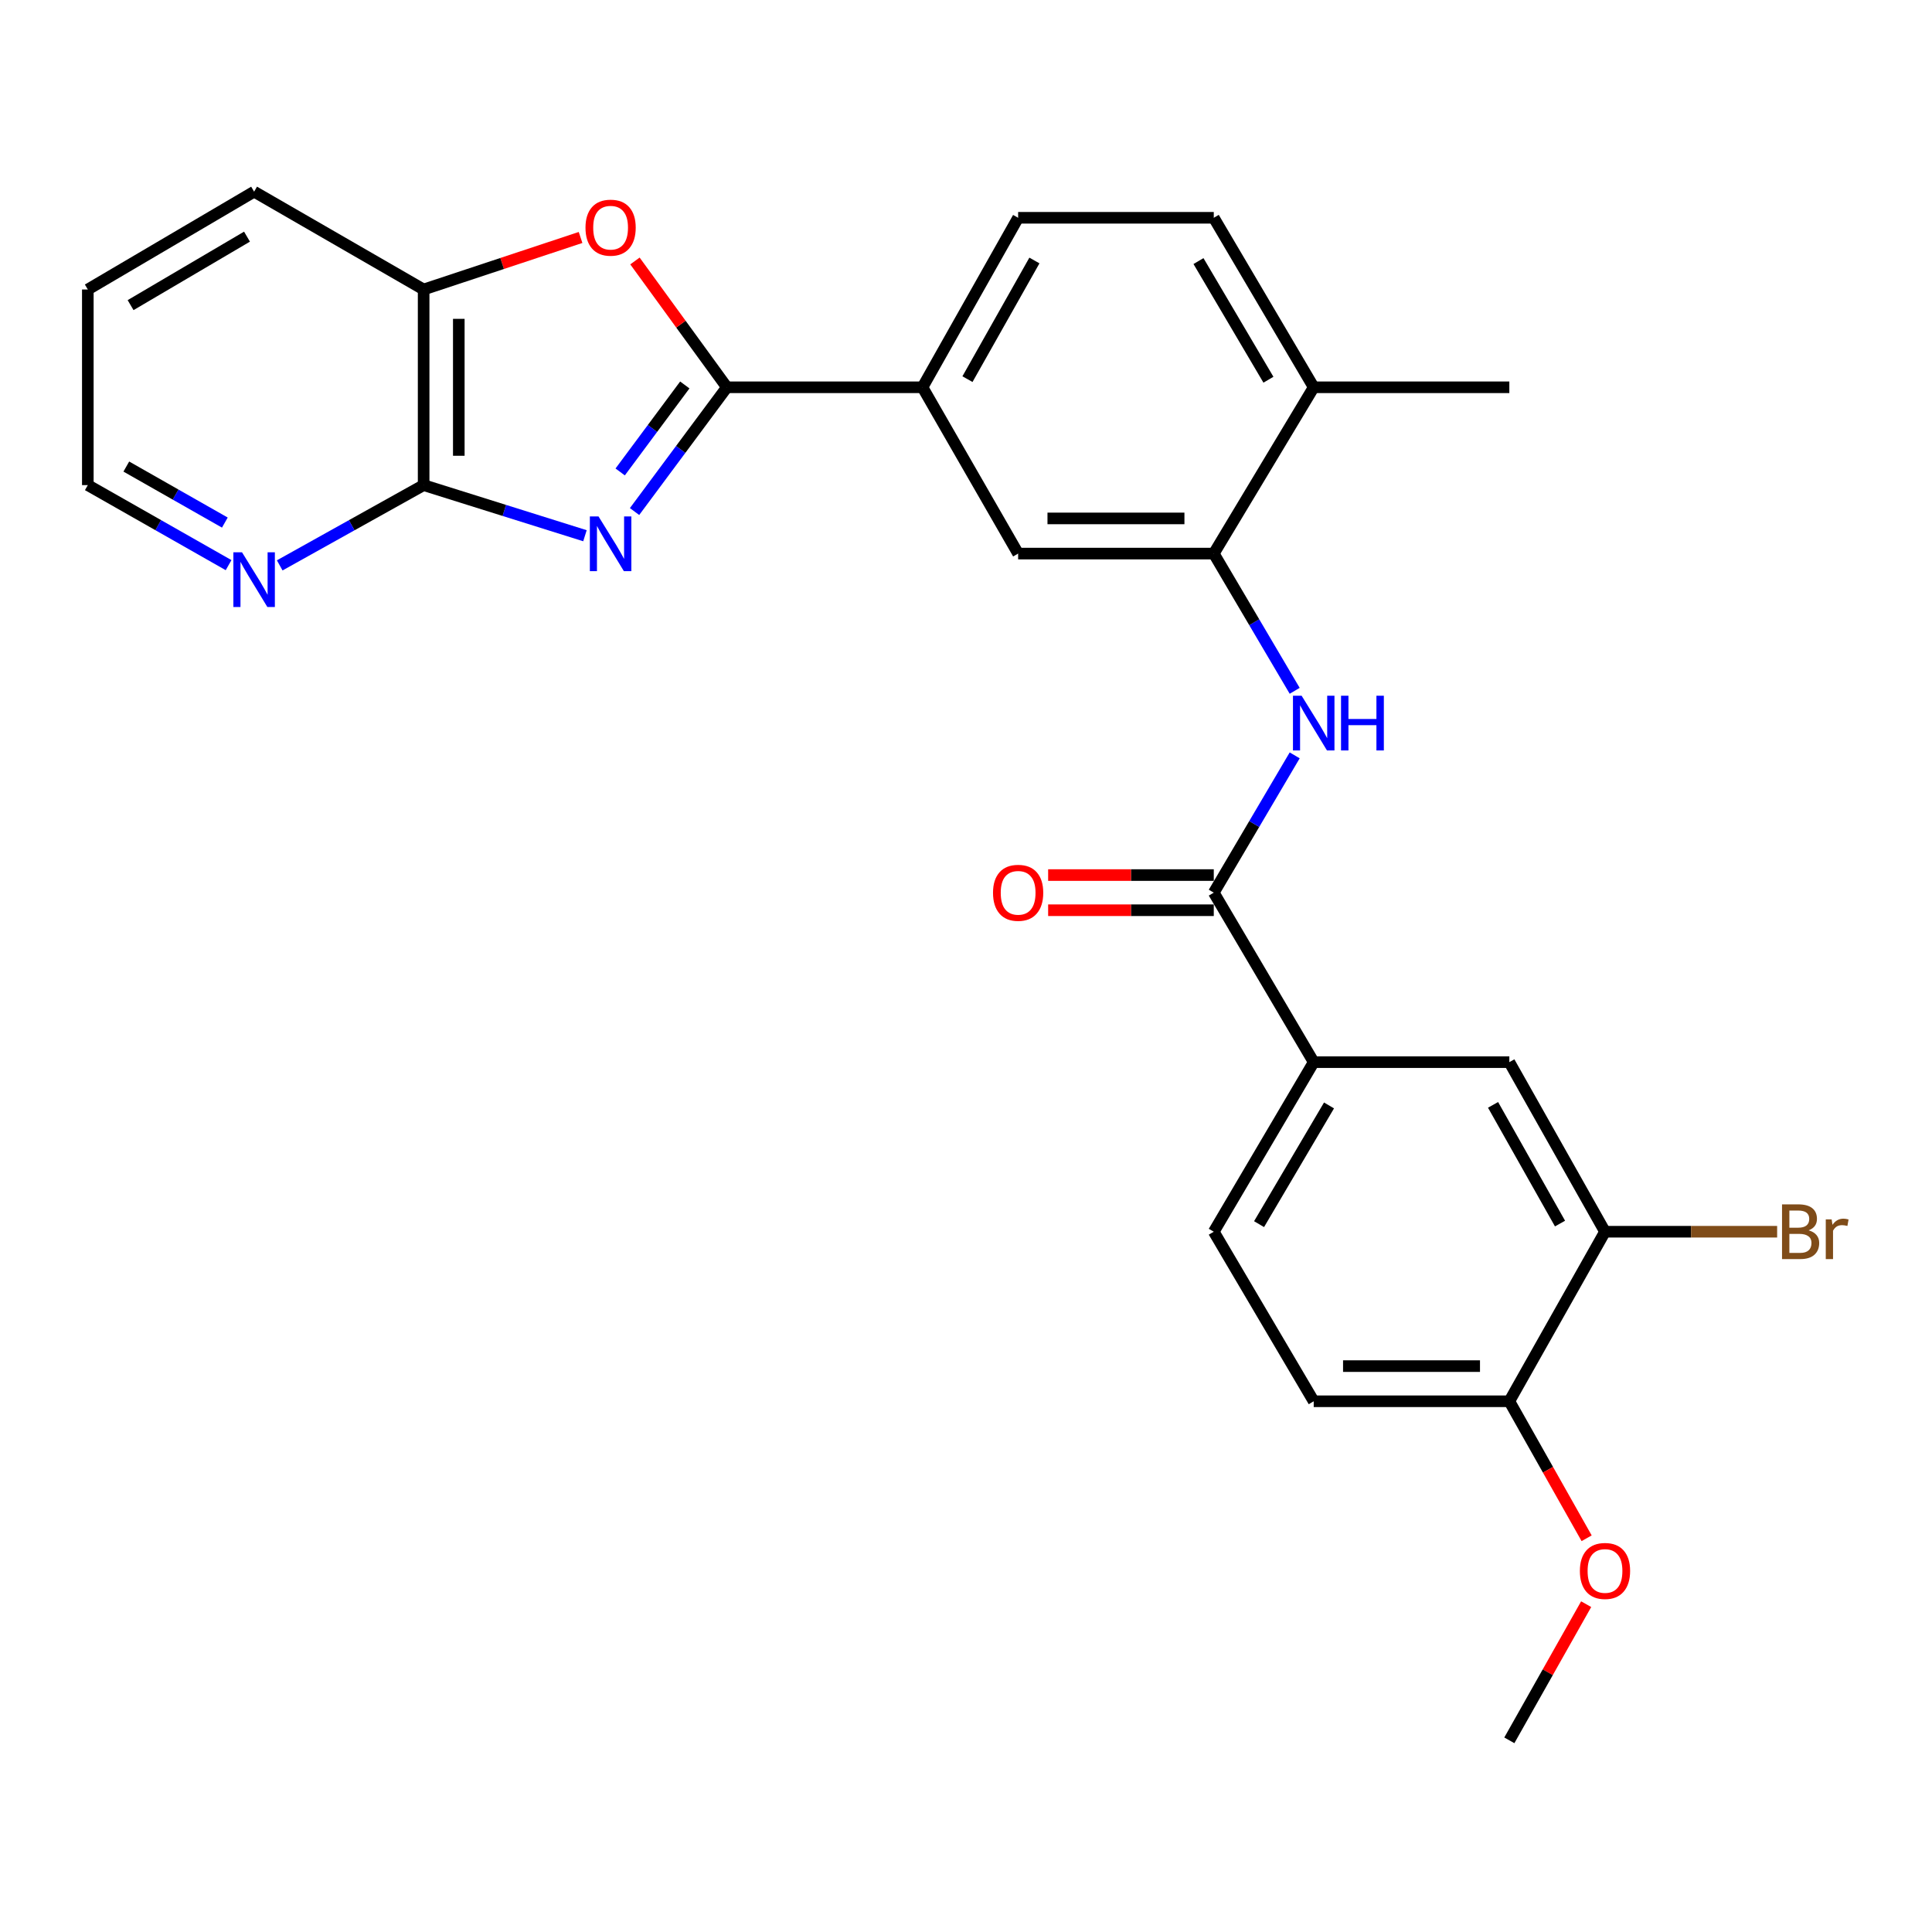<?xml version='1.0' encoding='iso-8859-1'?>
<svg version='1.1' baseProfile='full'
              xmlns='http://www.w3.org/2000/svg'
                      xmlns:rdkit='http://www.rdkit.org/xml'
                      xmlns:xlink='http://www.w3.org/1999/xlink'
                  xml:space='preserve'
width='1000px' height='1000px' viewBox='0 0 1000 1000'>
<!-- END OF HEADER -->
<rect style='opacity:1.0;fill:#FFFFFF;stroke:none' width='1000' height='1000' x='0' y='0'> </rect>
<path class='bond-0' d='M 328.443,264.776 L 352.336,232.617' style='fill:none;fill-rule:evenodd;stroke:#0000FF;stroke-width:6px;stroke-linecap:butt;stroke-linejoin:miter;stroke-opacity:1' />
<path class='bond-0' d='M 352.336,232.617 L 376.229,200.459' style='fill:none;fill-rule:evenodd;stroke:#000000;stroke-width:6px;stroke-linecap:butt;stroke-linejoin:miter;stroke-opacity:1' />
<path class='bond-0' d='M 321.001,244.274 L 337.727,221.763' style='fill:none;fill-rule:evenodd;stroke:#0000FF;stroke-width:6px;stroke-linecap:butt;stroke-linejoin:miter;stroke-opacity:1' />
<path class='bond-0' d='M 337.727,221.763 L 354.452,199.252' style='fill:none;fill-rule:evenodd;stroke:#000000;stroke-width:6px;stroke-linecap:butt;stroke-linejoin:miter;stroke-opacity:1' />
<path class='bond-1' d='M 302.772,277.293 L 261.023,264.194' style='fill:none;fill-rule:evenodd;stroke:#0000FF;stroke-width:6px;stroke-linecap:butt;stroke-linejoin:miter;stroke-opacity:1' />
<path class='bond-1' d='M 261.023,264.194 L 219.274,251.095' style='fill:none;fill-rule:evenodd;stroke:#000000;stroke-width:6px;stroke-linecap:butt;stroke-linejoin:miter;stroke-opacity:1' />
<path class='bond-2' d='M 376.229,200.459 L 352.439,167.768' style='fill:none;fill-rule:evenodd;stroke:#000000;stroke-width:6px;stroke-linecap:butt;stroke-linejoin:miter;stroke-opacity:1' />
<path class='bond-2' d='M 352.439,167.768 L 328.65,135.077' style='fill:none;fill-rule:evenodd;stroke:#FF0000;stroke-width:6px;stroke-linecap:butt;stroke-linejoin:miter;stroke-opacity:1' />
<path class='bond-6' d='M 376.229,200.459 L 477.481,200.459' style='fill:none;fill-rule:evenodd;stroke:#000000;stroke-width:6px;stroke-linecap:butt;stroke-linejoin:miter;stroke-opacity:1' />
<path class='bond-7' d='M 219.274,251.095 L 219.274,149.843' style='fill:none;fill-rule:evenodd;stroke:#000000;stroke-width:6px;stroke-linecap:butt;stroke-linejoin:miter;stroke-opacity:1' />
<path class='bond-7' d='M 237.474,235.907 L 237.474,165.031' style='fill:none;fill-rule:evenodd;stroke:#000000;stroke-width:6px;stroke-linecap:butt;stroke-linejoin:miter;stroke-opacity:1' />
<path class='bond-12' d='M 219.274,251.095 L 182.028,271.869' style='fill:none;fill-rule:evenodd;stroke:#000000;stroke-width:6px;stroke-linecap:butt;stroke-linejoin:miter;stroke-opacity:1' />
<path class='bond-12' d='M 182.028,271.869 L 144.782,292.642' style='fill:none;fill-rule:evenodd;stroke:#0000FF;stroke-width:6px;stroke-linecap:butt;stroke-linejoin:miter;stroke-opacity:1' />
<path class='bond-27' d='M 300.499,122.915 L 259.887,136.379' style='fill:none;fill-rule:evenodd;stroke:#FF0000;stroke-width:6px;stroke-linecap:butt;stroke-linejoin:miter;stroke-opacity:1' />
<path class='bond-27' d='M 259.887,136.379 L 219.274,149.843' style='fill:none;fill-rule:evenodd;stroke:#000000;stroke-width:6px;stroke-linecap:butt;stroke-linejoin:miter;stroke-opacity:1' />
<path class='bond-3' d='M 628.248,462.033 L 649.189,426.504' style='fill:none;fill-rule:evenodd;stroke:#000000;stroke-width:6px;stroke-linecap:butt;stroke-linejoin:miter;stroke-opacity:1' />
<path class='bond-3' d='M 649.189,426.504 L 670.129,390.975' style='fill:none;fill-rule:evenodd;stroke:#0000FF;stroke-width:6px;stroke-linecap:butt;stroke-linejoin:miter;stroke-opacity:1' />
<path class='bond-8' d='M 628.248,462.033 L 679.976,549.767' style='fill:none;fill-rule:evenodd;stroke:#000000;stroke-width:6px;stroke-linecap:butt;stroke-linejoin:miter;stroke-opacity:1' />
<path class='bond-15' d='M 628.248,452.933 L 585.382,452.933' style='fill:none;fill-rule:evenodd;stroke:#000000;stroke-width:6px;stroke-linecap:butt;stroke-linejoin:miter;stroke-opacity:1' />
<path class='bond-15' d='M 585.382,452.933 L 542.517,452.933' style='fill:none;fill-rule:evenodd;stroke:#FF0000;stroke-width:6px;stroke-linecap:butt;stroke-linejoin:miter;stroke-opacity:1' />
<path class='bond-15' d='M 628.248,471.133 L 585.382,471.133' style='fill:none;fill-rule:evenodd;stroke:#000000;stroke-width:6px;stroke-linecap:butt;stroke-linejoin:miter;stroke-opacity:1' />
<path class='bond-15' d='M 585.382,471.133 L 542.517,471.133' style='fill:none;fill-rule:evenodd;stroke:#FF0000;stroke-width:6px;stroke-linecap:butt;stroke-linejoin:miter;stroke-opacity:1' />
<path class='bond-4' d='M 670.126,357.562 L 649.187,322.048' style='fill:none;fill-rule:evenodd;stroke:#0000FF;stroke-width:6px;stroke-linecap:butt;stroke-linejoin:miter;stroke-opacity:1' />
<path class='bond-4' d='M 649.187,322.048 L 628.248,286.535' style='fill:none;fill-rule:evenodd;stroke:#000000;stroke-width:6px;stroke-linecap:butt;stroke-linejoin:miter;stroke-opacity:1' />
<path class='bond-5' d='M 628.248,286.535 L 526.985,286.535' style='fill:none;fill-rule:evenodd;stroke:#000000;stroke-width:6px;stroke-linecap:butt;stroke-linejoin:miter;stroke-opacity:1' />
<path class='bond-5' d='M 613.059,268.335 L 542.175,268.335' style='fill:none;fill-rule:evenodd;stroke:#000000;stroke-width:6px;stroke-linecap:butt;stroke-linejoin:miter;stroke-opacity:1' />
<path class='bond-29' d='M 628.248,286.535 L 679.976,200.459' style='fill:none;fill-rule:evenodd;stroke:#000000;stroke-width:6px;stroke-linecap:butt;stroke-linejoin:miter;stroke-opacity:1' />
<path class='bond-9' d='M 477.481,200.459 L 526.985,286.535' style='fill:none;fill-rule:evenodd;stroke:#000000;stroke-width:6px;stroke-linecap:butt;stroke-linejoin:miter;stroke-opacity:1' />
<path class='bond-16' d='M 477.481,200.459 L 526.985,112.725' style='fill:none;fill-rule:evenodd;stroke:#000000;stroke-width:6px;stroke-linecap:butt;stroke-linejoin:miter;stroke-opacity:1' />
<path class='bond-16' d='M 500.758,196.243 L 535.411,134.829' style='fill:none;fill-rule:evenodd;stroke:#000000;stroke-width:6px;stroke-linecap:butt;stroke-linejoin:miter;stroke-opacity:1' />
<path class='bond-22' d='M 219.274,149.843 L 131.53,99.206' style='fill:none;fill-rule:evenodd;stroke:#000000;stroke-width:6px;stroke-linecap:butt;stroke-linejoin:miter;stroke-opacity:1' />
<path class='bond-11' d='M 679.976,549.767 L 781.229,549.767' style='fill:none;fill-rule:evenodd;stroke:#000000;stroke-width:6px;stroke-linecap:butt;stroke-linejoin:miter;stroke-opacity:1' />
<path class='bond-17' d='M 679.976,549.767 L 628.248,637.541' style='fill:none;fill-rule:evenodd;stroke:#000000;stroke-width:6px;stroke-linecap:butt;stroke-linejoin:miter;stroke-opacity:1' />
<path class='bond-17' d='M 687.897,572.174 L 651.687,633.616' style='fill:none;fill-rule:evenodd;stroke:#000000;stroke-width:6px;stroke-linecap:butt;stroke-linejoin:miter;stroke-opacity:1' />
<path class='bond-10' d='M 830.743,637.541 L 781.229,549.767' style='fill:none;fill-rule:evenodd;stroke:#000000;stroke-width:6px;stroke-linecap:butt;stroke-linejoin:miter;stroke-opacity:1' />
<path class='bond-10' d='M 807.464,633.317 L 772.804,571.875' style='fill:none;fill-rule:evenodd;stroke:#000000;stroke-width:6px;stroke-linecap:butt;stroke-linejoin:miter;stroke-opacity:1' />
<path class='bond-20' d='M 830.743,637.541 L 875.293,637.541' style='fill:none;fill-rule:evenodd;stroke:#000000;stroke-width:6px;stroke-linecap:butt;stroke-linejoin:miter;stroke-opacity:1' />
<path class='bond-20' d='M 875.293,637.541 L 919.844,637.541' style='fill:none;fill-rule:evenodd;stroke:#7F4C19;stroke-width:6px;stroke-linecap:butt;stroke-linejoin:miter;stroke-opacity:1' />
<path class='bond-30' d='M 830.743,637.541 L 781.229,725.295' style='fill:none;fill-rule:evenodd;stroke:#000000;stroke-width:6px;stroke-linecap:butt;stroke-linejoin:miter;stroke-opacity:1' />
<path class='bond-23' d='M 118.315,292.519 L 81.885,271.807' style='fill:none;fill-rule:evenodd;stroke:#0000FF;stroke-width:6px;stroke-linecap:butt;stroke-linejoin:miter;stroke-opacity:1' />
<path class='bond-23' d='M 81.885,271.807 L 45.455,251.095' style='fill:none;fill-rule:evenodd;stroke:#000000;stroke-width:6px;stroke-linecap:butt;stroke-linejoin:miter;stroke-opacity:1' />
<path class='bond-23' d='M 116.381,270.484 L 90.88,255.986' style='fill:none;fill-rule:evenodd;stroke:#0000FF;stroke-width:6px;stroke-linecap:butt;stroke-linejoin:miter;stroke-opacity:1' />
<path class='bond-23' d='M 90.88,255.986 L 65.379,241.487' style='fill:none;fill-rule:evenodd;stroke:#000000;stroke-width:6px;stroke-linecap:butt;stroke-linejoin:miter;stroke-opacity:1' />
<path class='bond-13' d='M 679.976,200.459 L 628.248,112.725' style='fill:none;fill-rule:evenodd;stroke:#000000;stroke-width:6px;stroke-linecap:butt;stroke-linejoin:miter;stroke-opacity:1' />
<path class='bond-13' d='M 656.539,196.542 L 620.329,135.129' style='fill:none;fill-rule:evenodd;stroke:#000000;stroke-width:6px;stroke-linecap:butt;stroke-linejoin:miter;stroke-opacity:1' />
<path class='bond-24' d='M 679.976,200.459 L 781.229,200.459' style='fill:none;fill-rule:evenodd;stroke:#000000;stroke-width:6px;stroke-linecap:butt;stroke-linejoin:miter;stroke-opacity:1' />
<path class='bond-14' d='M 781.229,725.295 L 679.976,725.295' style='fill:none;fill-rule:evenodd;stroke:#000000;stroke-width:6px;stroke-linecap:butt;stroke-linejoin:miter;stroke-opacity:1' />
<path class='bond-14' d='M 766.041,707.095 L 695.164,707.095' style='fill:none;fill-rule:evenodd;stroke:#000000;stroke-width:6px;stroke-linecap:butt;stroke-linejoin:miter;stroke-opacity:1' />
<path class='bond-21' d='M 781.229,725.295 L 801.235,760.748' style='fill:none;fill-rule:evenodd;stroke:#000000;stroke-width:6px;stroke-linecap:butt;stroke-linejoin:miter;stroke-opacity:1' />
<path class='bond-21' d='M 801.235,760.748 L 821.241,796.201' style='fill:none;fill-rule:evenodd;stroke:#FF0000;stroke-width:6px;stroke-linecap:butt;stroke-linejoin:miter;stroke-opacity:1' />
<path class='bond-18' d='M 526.985,112.725 L 628.248,112.725' style='fill:none;fill-rule:evenodd;stroke:#000000;stroke-width:6px;stroke-linecap:butt;stroke-linejoin:miter;stroke-opacity:1' />
<path class='bond-19' d='M 628.248,637.541 L 679.976,725.295' style='fill:none;fill-rule:evenodd;stroke:#000000;stroke-width:6px;stroke-linecap:butt;stroke-linejoin:miter;stroke-opacity:1' />
<path class='bond-25' d='M 820.993,830.318 L 801.111,865.556' style='fill:none;fill-rule:evenodd;stroke:#FF0000;stroke-width:6px;stroke-linecap:butt;stroke-linejoin:miter;stroke-opacity:1' />
<path class='bond-25' d='M 801.111,865.556 L 781.229,900.794' style='fill:none;fill-rule:evenodd;stroke:#000000;stroke-width:6px;stroke-linecap:butt;stroke-linejoin:miter;stroke-opacity:1' />
<path class='bond-28' d='M 131.53,99.206 L 45.455,149.843' style='fill:none;fill-rule:evenodd;stroke:#000000;stroke-width:6px;stroke-linecap:butt;stroke-linejoin:miter;stroke-opacity:1' />
<path class='bond-28' d='M 127.847,122.489 L 67.594,157.934' style='fill:none;fill-rule:evenodd;stroke:#000000;stroke-width:6px;stroke-linecap:butt;stroke-linejoin:miter;stroke-opacity:1' />
<path class='bond-26' d='M 45.455,251.095 L 45.455,149.843' style='fill:none;fill-rule:evenodd;stroke:#000000;stroke-width:6px;stroke-linecap:butt;stroke-linejoin:miter;stroke-opacity:1' />
<path  class='atom-0' d='M 309.788 267.299
L 319.068 282.299
Q 319.988 283.779, 321.468 286.459
Q 322.948 289.139, 323.028 289.299
L 323.028 267.299
L 326.788 267.299
L 326.788 295.619
L 322.908 295.619
L 312.948 279.219
Q 311.788 277.299, 310.548 275.099
Q 309.348 272.899, 308.988 272.219
L 308.988 295.619
L 305.308 295.619
L 305.308 267.299
L 309.788 267.299
' fill='#0000FF'/>
<path  class='atom-3' d='M 303.048 117.84
Q 303.048 111.04, 306.408 107.24
Q 309.768 103.44, 316.048 103.44
Q 322.328 103.44, 325.688 107.24
Q 329.048 111.04, 329.048 117.84
Q 329.048 124.72, 325.648 128.64
Q 322.248 132.52, 316.048 132.52
Q 309.808 132.52, 306.408 128.64
Q 303.048 124.76, 303.048 117.84
M 316.048 129.32
Q 320.368 129.32, 322.688 126.44
Q 325.048 123.52, 325.048 117.84
Q 325.048 112.28, 322.688 109.48
Q 320.368 106.64, 316.048 106.64
Q 311.728 106.64, 309.368 109.44
Q 307.048 112.24, 307.048 117.84
Q 307.048 123.56, 309.368 126.44
Q 311.728 129.32, 316.048 129.32
' fill='#FF0000'/>
<path  class='atom-5' d='M 673.716 360.109
L 682.996 375.109
Q 683.916 376.589, 685.396 379.269
Q 686.876 381.949, 686.956 382.109
L 686.956 360.109
L 690.716 360.109
L 690.716 388.429
L 686.836 388.429
L 676.876 372.029
Q 675.716 370.109, 674.476 367.909
Q 673.276 365.709, 672.916 365.029
L 672.916 388.429
L 669.236 388.429
L 669.236 360.109
L 673.716 360.109
' fill='#0000FF'/>
<path  class='atom-5' d='M 694.116 360.109
L 697.956 360.109
L 697.956 372.149
L 712.436 372.149
L 712.436 360.109
L 716.276 360.109
L 716.276 388.429
L 712.436 388.429
L 712.436 375.349
L 697.956 375.349
L 697.956 388.429
L 694.116 388.429
L 694.116 360.109
' fill='#0000FF'/>
<path  class='atom-13' d='M 125.27 285.873
L 134.55 300.873
Q 135.47 302.353, 136.95 305.033
Q 138.43 307.713, 138.51 307.873
L 138.51 285.873
L 142.27 285.873
L 142.27 314.193
L 138.39 314.193
L 128.43 297.793
Q 127.27 295.873, 126.03 293.673
Q 124.83 291.473, 124.47 290.793
L 124.47 314.193
L 120.79 314.193
L 120.79 285.873
L 125.27 285.873
' fill='#0000FF'/>
<path  class='atom-16' d='M 513.985 462.113
Q 513.985 455.313, 517.345 451.513
Q 520.705 447.713, 526.985 447.713
Q 533.265 447.713, 536.625 451.513
Q 539.985 455.313, 539.985 462.113
Q 539.985 468.993, 536.585 472.913
Q 533.185 476.793, 526.985 476.793
Q 520.745 476.793, 517.345 472.913
Q 513.985 469.033, 513.985 462.113
M 526.985 473.593
Q 531.305 473.593, 533.625 470.713
Q 535.985 467.793, 535.985 462.113
Q 535.985 456.553, 533.625 453.753
Q 531.305 450.913, 526.985 450.913
Q 522.665 450.913, 520.305 453.713
Q 517.985 456.513, 517.985 462.113
Q 517.985 467.833, 520.305 470.713
Q 522.665 473.593, 526.985 473.593
' fill='#FF0000'/>
<path  class='atom-21' d='M 936.135 636.821
Q 938.855 637.581, 940.215 639.261
Q 941.615 640.901, 941.615 643.341
Q 941.615 647.261, 939.095 649.501
Q 936.615 651.701, 931.895 651.701
L 922.375 651.701
L 922.375 623.381
L 930.735 623.381
Q 935.575 623.381, 938.015 625.341
Q 940.455 627.301, 940.455 630.901
Q 940.455 635.181, 936.135 636.821
M 926.175 626.581
L 926.175 635.461
L 930.735 635.461
Q 933.535 635.461, 934.975 634.341
Q 936.455 633.181, 936.455 630.901
Q 936.455 626.581, 930.735 626.581
L 926.175 626.581
M 931.895 648.501
Q 934.655 648.501, 936.135 647.181
Q 937.615 645.861, 937.615 643.341
Q 937.615 641.021, 935.975 639.861
Q 934.375 638.661, 931.295 638.661
L 926.175 638.661
L 926.175 648.501
L 931.895 648.501
' fill='#7F4C19'/>
<path  class='atom-21' d='M 948.055 631.141
L 948.495 633.981
Q 950.655 630.781, 954.175 630.781
Q 955.295 630.781, 956.815 631.181
L 956.215 634.541
Q 954.495 634.141, 953.535 634.141
Q 951.855 634.141, 950.735 634.821
Q 949.655 635.461, 948.775 637.021
L 948.775 651.701
L 945.015 651.701
L 945.015 631.141
L 948.055 631.141
' fill='#7F4C19'/>
<path  class='atom-22' d='M 817.743 813.12
Q 817.743 806.32, 821.103 802.52
Q 824.463 798.72, 830.743 798.72
Q 837.023 798.72, 840.383 802.52
Q 843.743 806.32, 843.743 813.12
Q 843.743 820, 840.343 823.92
Q 836.943 827.8, 830.743 827.8
Q 824.503 827.8, 821.103 823.92
Q 817.743 820.04, 817.743 813.12
M 830.743 824.6
Q 835.063 824.6, 837.383 821.72
Q 839.743 818.8, 839.743 813.12
Q 839.743 807.56, 837.383 804.76
Q 835.063 801.92, 830.743 801.92
Q 826.423 801.92, 824.063 804.72
Q 821.743 807.52, 821.743 813.12
Q 821.743 818.84, 824.063 821.72
Q 826.423 824.6, 830.743 824.6
' fill='#FF0000'/>
</svg>
